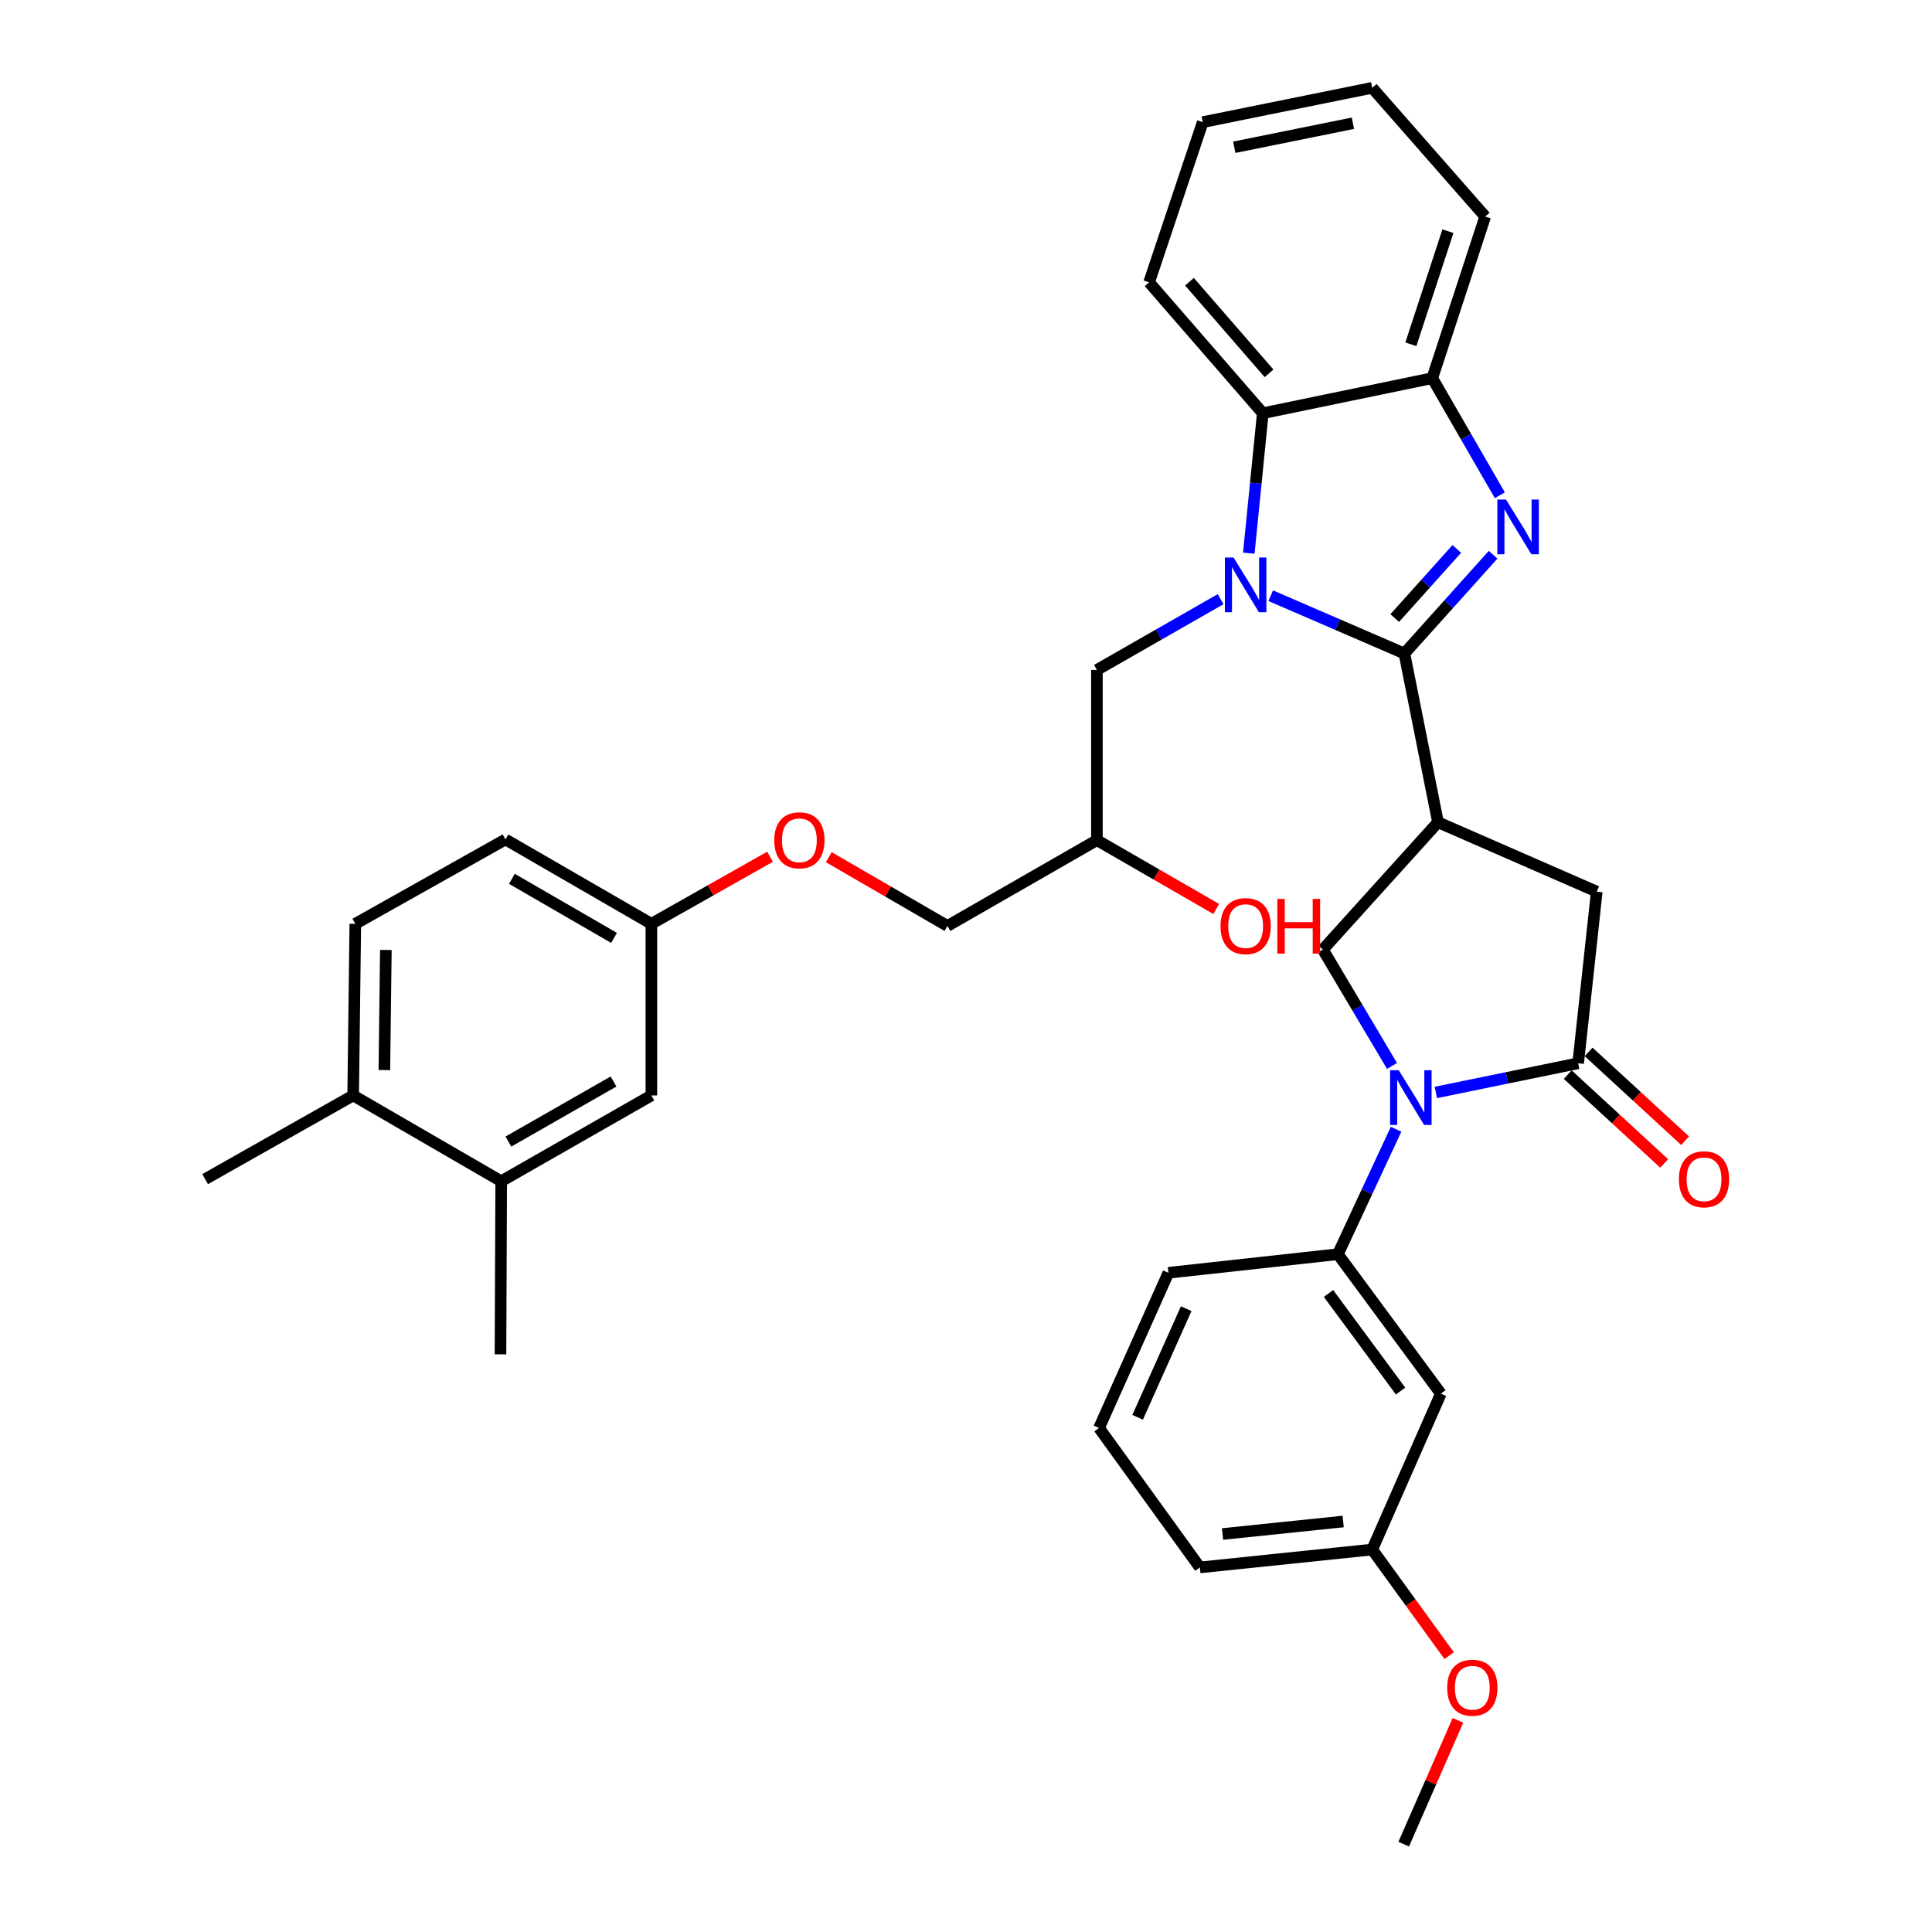 <?xml version='1.0' encoding='iso-8859-1'?>
<svg version='1.1' baseProfile='full'
              xmlns='http://www.w3.org/2000/svg'
                      xmlns:rdkit='http://www.rdkit.org/xml'
                      xmlns:xlink='http://www.w3.org/1999/xlink'
                  xml:space='preserve'
width='1000px' height='1000px' viewBox='0 0 1000 1000'>
<!-- END OF HEADER -->
<rect style='opacity:1.0;fill:#FFFFFF;stroke:none' width='1000' height='1000' x='0' y='0'> </rect>
<path class='bond-0' d='M 726.914,338.252 L 692.315,323.29' style='fill:none;fill-rule:evenodd;stroke:#000000;stroke-width:6px;stroke-linecap:butt;stroke-linejoin:miter;stroke-opacity:1' />
<path class='bond-0' d='M 692.315,323.29 L 657.717,308.327' style='fill:none;fill-rule:evenodd;stroke:#0000FF;stroke-width:6px;stroke-linecap:butt;stroke-linejoin:miter;stroke-opacity:1' />
<path class='bond-1' d='M 726.914,338.252 L 749.866,312.695' style='fill:none;fill-rule:evenodd;stroke:#000000;stroke-width:6px;stroke-linecap:butt;stroke-linejoin:miter;stroke-opacity:1' />
<path class='bond-1' d='M 749.866,312.695 L 772.819,287.138' style='fill:none;fill-rule:evenodd;stroke:#0000FF;stroke-width:6px;stroke-linecap:butt;stroke-linejoin:miter;stroke-opacity:1' />
<path class='bond-1' d='M 721.907,319.905 L 737.974,302.015' style='fill:none;fill-rule:evenodd;stroke:#000000;stroke-width:6px;stroke-linecap:butt;stroke-linejoin:miter;stroke-opacity:1' />
<path class='bond-1' d='M 737.974,302.015 L 754.041,284.125' style='fill:none;fill-rule:evenodd;stroke:#0000FF;stroke-width:6px;stroke-linecap:butt;stroke-linejoin:miter;stroke-opacity:1' />
<path class='bond-2' d='M 726.914,338.252 L 744.3,425.595' style='fill:none;fill-rule:evenodd;stroke:#000000;stroke-width:6px;stroke-linecap:butt;stroke-linejoin:miter;stroke-opacity:1' />
<path class='bond-6' d='M 646.377,286.323 L 649.998,250.101' style='fill:none;fill-rule:evenodd;stroke:#0000FF;stroke-width:6px;stroke-linecap:butt;stroke-linejoin:miter;stroke-opacity:1' />
<path class='bond-6' d='M 649.998,250.101 L 653.619,213.88' style='fill:none;fill-rule:evenodd;stroke:#000000;stroke-width:6px;stroke-linecap:butt;stroke-linejoin:miter;stroke-opacity:1' />
<path class='bond-10' d='M 631.782,310.128 L 599.77,328.444' style='fill:none;fill-rule:evenodd;stroke:#0000FF;stroke-width:6px;stroke-linecap:butt;stroke-linejoin:miter;stroke-opacity:1' />
<path class='bond-10' d='M 599.77,328.444 L 567.759,346.759' style='fill:none;fill-rule:evenodd;stroke:#000000;stroke-width:6px;stroke-linecap:butt;stroke-linejoin:miter;stroke-opacity:1' />
<path class='bond-7' d='M 776.309,256.345 L 758.826,226.042' style='fill:none;fill-rule:evenodd;stroke:#0000FF;stroke-width:6px;stroke-linecap:butt;stroke-linejoin:miter;stroke-opacity:1' />
<path class='bond-7' d='M 758.826,226.042 L 741.343,195.738' style='fill:none;fill-rule:evenodd;stroke:#000000;stroke-width:6px;stroke-linecap:butt;stroke-linejoin:miter;stroke-opacity:1' />
<path class='bond-5' d='M 744.3,425.595 L 684.716,491.493' style='fill:none;fill-rule:evenodd;stroke:#000000;stroke-width:6px;stroke-linecap:butt;stroke-linejoin:miter;stroke-opacity:1' />
<path class='bond-9' d='M 744.3,425.595 L 826.475,461.506' style='fill:none;fill-rule:evenodd;stroke:#000000;stroke-width:6px;stroke-linecap:butt;stroke-linejoin:miter;stroke-opacity:1' />
<path class='bond-3' d='M 720.505,551.721 L 702.611,521.607' style='fill:none;fill-rule:evenodd;stroke:#0000FF;stroke-width:6px;stroke-linecap:butt;stroke-linejoin:miter;stroke-opacity:1' />
<path class='bond-3' d='M 702.611,521.607 L 684.716,491.493' style='fill:none;fill-rule:evenodd;stroke:#000000;stroke-width:6px;stroke-linecap:butt;stroke-linejoin:miter;stroke-opacity:1' />
<path class='bond-8' d='M 722.607,584.505 L 707.547,616.839' style='fill:none;fill-rule:evenodd;stroke:#0000FF;stroke-width:6px;stroke-linecap:butt;stroke-linejoin:miter;stroke-opacity:1' />
<path class='bond-8' d='M 707.547,616.839 L 692.486,649.174' style='fill:none;fill-rule:evenodd;stroke:#000000;stroke-width:6px;stroke-linecap:butt;stroke-linejoin:miter;stroke-opacity:1' />
<path class='bond-36' d='M 743.194,565.452 L 780.026,557.896' style='fill:none;fill-rule:evenodd;stroke:#0000FF;stroke-width:6px;stroke-linecap:butt;stroke-linejoin:miter;stroke-opacity:1' />
<path class='bond-36' d='M 780.026,557.896 L 816.858,550.34' style='fill:none;fill-rule:evenodd;stroke:#000000;stroke-width:6px;stroke-linecap:butt;stroke-linejoin:miter;stroke-opacity:1' />
<path class='bond-4' d='M 816.858,550.34 L 826.475,461.506' style='fill:none;fill-rule:evenodd;stroke:#000000;stroke-width:6px;stroke-linecap:butt;stroke-linejoin:miter;stroke-opacity:1' />
<path class='bond-13' d='M 811.445,556.22 L 836.41,579.204' style='fill:none;fill-rule:evenodd;stroke:#000000;stroke-width:6px;stroke-linecap:butt;stroke-linejoin:miter;stroke-opacity:1' />
<path class='bond-13' d='M 836.41,579.204 L 861.375,602.188' style='fill:none;fill-rule:evenodd;stroke:#FF0000;stroke-width:6px;stroke-linecap:butt;stroke-linejoin:miter;stroke-opacity:1' />
<path class='bond-13' d='M 822.271,544.461 L 847.236,567.445' style='fill:none;fill-rule:evenodd;stroke:#000000;stroke-width:6px;stroke-linecap:butt;stroke-linejoin:miter;stroke-opacity:1' />
<path class='bond-13' d='M 847.236,567.445 L 872.201,590.429' style='fill:none;fill-rule:evenodd;stroke:#FF0000;stroke-width:6px;stroke-linecap:butt;stroke-linejoin:miter;stroke-opacity:1' />
<path class='bond-25' d='M 653.619,213.88 L 594.771,146.135' style='fill:none;fill-rule:evenodd;stroke:#000000;stroke-width:6px;stroke-linecap:butt;stroke-linejoin:miter;stroke-opacity:1' />
<path class='bond-25' d='M 656.859,193.236 L 615.665,145.815' style='fill:none;fill-rule:evenodd;stroke:#000000;stroke-width:6px;stroke-linecap:butt;stroke-linejoin:miter;stroke-opacity:1' />
<path class='bond-35' d='M 653.619,213.88 L 741.343,195.738' style='fill:none;fill-rule:evenodd;stroke:#000000;stroke-width:6px;stroke-linecap:butt;stroke-linejoin:miter;stroke-opacity:1' />
<path class='bond-27' d='M 741.343,195.738 L 768.738,112.089' style='fill:none;fill-rule:evenodd;stroke:#000000;stroke-width:6px;stroke-linecap:butt;stroke-linejoin:miter;stroke-opacity:1' />
<path class='bond-27' d='M 730.263,178.216 L 749.439,119.662' style='fill:none;fill-rule:evenodd;stroke:#000000;stroke-width:6px;stroke-linecap:butt;stroke-linejoin:miter;stroke-opacity:1' />
<path class='bond-11' d='M 692.486,649.174 L 745.792,721.35' style='fill:none;fill-rule:evenodd;stroke:#000000;stroke-width:6px;stroke-linecap:butt;stroke-linejoin:miter;stroke-opacity:1' />
<path class='bond-11' d='M 687.625,669.496 L 724.939,720.019' style='fill:none;fill-rule:evenodd;stroke:#000000;stroke-width:6px;stroke-linecap:butt;stroke-linejoin:miter;stroke-opacity:1' />
<path class='bond-24' d='M 692.486,649.174 L 604.77,658.791' style='fill:none;fill-rule:evenodd;stroke:#000000;stroke-width:6px;stroke-linecap:butt;stroke-linejoin:miter;stroke-opacity:1' />
<path class='bond-16' d='M 567.759,346.759 L 567.759,434.857' style='fill:none;fill-rule:evenodd;stroke:#000000;stroke-width:6px;stroke-linecap:butt;stroke-linejoin:miter;stroke-opacity:1' />
<path class='bond-20' d='M 745.792,721.35 L 710.255,802.042' style='fill:none;fill-rule:evenodd;stroke:#000000;stroke-width:6px;stroke-linecap:butt;stroke-linejoin:miter;stroke-opacity:1' />
<path class='bond-12' d='M 259.421,611.416 L 337.147,566.999' style='fill:none;fill-rule:evenodd;stroke:#000000;stroke-width:6px;stroke-linecap:butt;stroke-linejoin:miter;stroke-opacity:1' />
<path class='bond-12' d='M 263.15,590.876 L 317.558,559.784' style='fill:none;fill-rule:evenodd;stroke:#000000;stroke-width:6px;stroke-linecap:butt;stroke-linejoin:miter;stroke-opacity:1' />
<path class='bond-29' d='M 259.421,611.416 L 259.048,700.997' style='fill:none;fill-rule:evenodd;stroke:#000000;stroke-width:6px;stroke-linecap:butt;stroke-linejoin:miter;stroke-opacity:1' />
<path class='bond-39' d='M 259.421,611.416 L 182.796,566.999' style='fill:none;fill-rule:evenodd;stroke:#000000;stroke-width:6px;stroke-linecap:butt;stroke-linejoin:miter;stroke-opacity:1' />
<path class='bond-14' d='M 182.796,566.999 L 183.906,478.164' style='fill:none;fill-rule:evenodd;stroke:#000000;stroke-width:6px;stroke-linecap:butt;stroke-linejoin:miter;stroke-opacity:1' />
<path class='bond-14' d='M 198.945,553.874 L 199.722,491.689' style='fill:none;fill-rule:evenodd;stroke:#000000;stroke-width:6px;stroke-linecap:butt;stroke-linejoin:miter;stroke-opacity:1' />
<path class='bond-30' d='M 182.796,566.999 L 106.18,610.315' style='fill:none;fill-rule:evenodd;stroke:#000000;stroke-width:6px;stroke-linecap:butt;stroke-linejoin:miter;stroke-opacity:1' />
<path class='bond-15' d='M 337.147,566.999 L 337.147,478.164' style='fill:none;fill-rule:evenodd;stroke:#000000;stroke-width:6px;stroke-linecap:butt;stroke-linejoin:miter;stroke-opacity:1' />
<path class='bond-21' d='M 567.759,434.857 L 490.397,479.274' style='fill:none;fill-rule:evenodd;stroke:#000000;stroke-width:6px;stroke-linecap:butt;stroke-linejoin:miter;stroke-opacity:1' />
<path class='bond-23' d='M 567.759,434.857 L 598.638,452.674' style='fill:none;fill-rule:evenodd;stroke:#000000;stroke-width:6px;stroke-linecap:butt;stroke-linejoin:miter;stroke-opacity:1' />
<path class='bond-23' d='M 598.638,452.674 L 629.517,470.491' style='fill:none;fill-rule:evenodd;stroke:#FF0000;stroke-width:6px;stroke-linecap:butt;stroke-linejoin:miter;stroke-opacity:1' />
<path class='bond-17' d='M 183.906,478.164 L 261.632,434.493' style='fill:none;fill-rule:evenodd;stroke:#000000;stroke-width:6px;stroke-linecap:butt;stroke-linejoin:miter;stroke-opacity:1' />
<path class='bond-18' d='M 337.147,478.164 L 367.855,460.807' style='fill:none;fill-rule:evenodd;stroke:#000000;stroke-width:6px;stroke-linecap:butt;stroke-linejoin:miter;stroke-opacity:1' />
<path class='bond-18' d='M 367.855,460.807 L 398.563,443.449' style='fill:none;fill-rule:evenodd;stroke:#FF0000;stroke-width:6px;stroke-linecap:butt;stroke-linejoin:miter;stroke-opacity:1' />
<path class='bond-22' d='M 337.147,478.164 L 261.632,434.493' style='fill:none;fill-rule:evenodd;stroke:#000000;stroke-width:6px;stroke-linecap:butt;stroke-linejoin:miter;stroke-opacity:1' />
<path class='bond-22' d='M 317.818,485.45 L 264.958,454.88' style='fill:none;fill-rule:evenodd;stroke:#000000;stroke-width:6px;stroke-linecap:butt;stroke-linejoin:miter;stroke-opacity:1' />
<path class='bond-19' d='M 428.978,443.675 L 459.687,461.475' style='fill:none;fill-rule:evenodd;stroke:#FF0000;stroke-width:6px;stroke-linecap:butt;stroke-linejoin:miter;stroke-opacity:1' />
<path class='bond-19' d='M 459.687,461.475 L 490.397,479.274' style='fill:none;fill-rule:evenodd;stroke:#000000;stroke-width:6px;stroke-linecap:butt;stroke-linejoin:miter;stroke-opacity:1' />
<path class='bond-26' d='M 710.255,802.042 L 730.169,829.498' style='fill:none;fill-rule:evenodd;stroke:#000000;stroke-width:6px;stroke-linecap:butt;stroke-linejoin:miter;stroke-opacity:1' />
<path class='bond-26' d='M 730.169,829.498 L 750.083,856.954' style='fill:none;fill-rule:evenodd;stroke:#FF0000;stroke-width:6px;stroke-linecap:butt;stroke-linejoin:miter;stroke-opacity:1' />
<path class='bond-38' d='M 710.255,802.042 L 621.047,811.295' style='fill:none;fill-rule:evenodd;stroke:#000000;stroke-width:6px;stroke-linecap:butt;stroke-linejoin:miter;stroke-opacity:1' />
<path class='bond-38' d='M 695.225,787.531 L 632.779,794.008' style='fill:none;fill-rule:evenodd;stroke:#000000;stroke-width:6px;stroke-linecap:butt;stroke-linejoin:miter;stroke-opacity:1' />
<path class='bond-28' d='M 604.77,658.791 L 568.86,739.119' style='fill:none;fill-rule:evenodd;stroke:#000000;stroke-width:6px;stroke-linecap:butt;stroke-linejoin:miter;stroke-opacity:1' />
<path class='bond-28' d='M 613.976,677.363 L 588.839,733.593' style='fill:none;fill-rule:evenodd;stroke:#000000;stroke-width:6px;stroke-linecap:butt;stroke-linejoin:miter;stroke-opacity:1' />
<path class='bond-33' d='M 594.771,146.135 L 622.53,63.223' style='fill:none;fill-rule:evenodd;stroke:#000000;stroke-width:6px;stroke-linecap:butt;stroke-linejoin:miter;stroke-opacity:1' />
<path class='bond-32' d='M 754.632,890.453 L 740.591,922.499' style='fill:none;fill-rule:evenodd;stroke:#FF0000;stroke-width:6px;stroke-linecap:butt;stroke-linejoin:miter;stroke-opacity:1' />
<path class='bond-32' d='M 740.591,922.499 L 726.55,954.545' style='fill:none;fill-rule:evenodd;stroke:#000000;stroke-width:6px;stroke-linecap:butt;stroke-linejoin:miter;stroke-opacity:1' />
<path class='bond-34' d='M 768.738,112.089 L 710.255,45.455' style='fill:none;fill-rule:evenodd;stroke:#000000;stroke-width:6px;stroke-linecap:butt;stroke-linejoin:miter;stroke-opacity:1' />
<path class='bond-31' d='M 568.86,739.119 L 621.047,811.295' style='fill:none;fill-rule:evenodd;stroke:#000000;stroke-width:6px;stroke-linecap:butt;stroke-linejoin:miter;stroke-opacity:1' />
<path class='bond-37' d='M 622.53,63.223 L 710.255,45.455' style='fill:none;fill-rule:evenodd;stroke:#000000;stroke-width:6px;stroke-linecap:butt;stroke-linejoin:miter;stroke-opacity:1' />
<path class='bond-37' d='M 638.862,76.224 L 700.269,63.786' style='fill:none;fill-rule:evenodd;stroke:#000000;stroke-width:6px;stroke-linecap:butt;stroke-linejoin:miter;stroke-opacity:1' />
<path  class='atom-1' d='M 638.479 288.555
L 647.759 303.555
Q 648.679 305.035, 650.159 307.715
Q 651.639 310.395, 651.719 310.555
L 651.719 288.555
L 655.479 288.555
L 655.479 316.875
L 651.599 316.875
L 641.639 300.475
Q 640.479 298.555, 639.239 296.355
Q 638.039 294.155, 637.679 293.475
L 637.679 316.875
L 633.999 316.875
L 633.999 288.555
L 638.479 288.555
' fill='#0000FF'/>
<path  class='atom-2' d='M 779.501 258.567
L 788.781 273.567
Q 789.701 275.047, 791.181 277.727
Q 792.661 280.407, 792.741 280.567
L 792.741 258.567
L 796.501 258.567
L 796.501 286.887
L 792.621 286.887
L 782.661 270.487
Q 781.501 268.567, 780.261 266.367
Q 779.061 264.167, 778.701 263.487
L 778.701 286.887
L 775.021 286.887
L 775.021 258.567
L 779.501 258.567
' fill='#0000FF'/>
<path  class='atom-4' d='M 723.984 553.949
L 733.264 568.949
Q 734.184 570.429, 735.664 573.109
Q 737.144 575.789, 737.224 575.949
L 737.224 553.949
L 740.984 553.949
L 740.984 582.269
L 737.104 582.269
L 727.144 565.869
Q 725.984 563.949, 724.744 561.749
Q 723.544 559.549, 723.184 558.869
L 723.184 582.269
L 719.504 582.269
L 719.504 553.949
L 723.984 553.949
' fill='#0000FF'/>
<path  class='atom-14' d='M 869.001 610.395
Q 869.001 603.595, 872.361 599.795
Q 875.721 595.995, 882.001 595.995
Q 888.281 595.995, 891.641 599.795
Q 895.001 603.595, 895.001 610.395
Q 895.001 617.275, 891.601 621.195
Q 888.201 625.075, 882.001 625.075
Q 875.761 625.075, 872.361 621.195
Q 869.001 617.315, 869.001 610.395
M 882.001 621.875
Q 886.321 621.875, 888.641 618.995
Q 891.001 616.075, 891.001 610.395
Q 891.001 604.835, 888.641 602.035
Q 886.321 599.195, 882.001 599.195
Q 877.681 599.195, 875.321 601.995
Q 873.001 604.795, 873.001 610.395
Q 873.001 616.115, 875.321 618.995
Q 877.681 621.875, 882.001 621.875
' fill='#FF0000'/>
<path  class='atom-20' d='M 400.763 434.937
Q 400.763 428.137, 404.123 424.337
Q 407.483 420.537, 413.763 420.537
Q 420.043 420.537, 423.403 424.337
Q 426.763 428.137, 426.763 434.937
Q 426.763 441.817, 423.363 445.737
Q 419.963 449.617, 413.763 449.617
Q 407.523 449.617, 404.123 445.737
Q 400.763 441.857, 400.763 434.937
M 413.763 446.417
Q 418.083 446.417, 420.403 443.537
Q 422.763 440.617, 422.763 434.937
Q 422.763 429.377, 420.403 426.577
Q 418.083 423.737, 413.763 423.737
Q 409.443 423.737, 407.083 426.537
Q 404.763 429.337, 404.763 434.937
Q 404.763 440.657, 407.083 443.537
Q 409.443 446.417, 413.763 446.417
' fill='#FF0000'/>
<path  class='atom-24' d='M 631.739 479.354
Q 631.739 472.554, 635.099 468.754
Q 638.459 464.954, 644.739 464.954
Q 651.019 464.954, 654.379 468.754
Q 657.739 472.554, 657.739 479.354
Q 657.739 486.234, 654.339 490.154
Q 650.939 494.034, 644.739 494.034
Q 638.499 494.034, 635.099 490.154
Q 631.739 486.274, 631.739 479.354
M 644.739 490.834
Q 649.059 490.834, 651.379 487.954
Q 653.739 485.034, 653.739 479.354
Q 653.739 473.794, 651.379 470.994
Q 649.059 468.154, 644.739 468.154
Q 640.419 468.154, 638.059 470.954
Q 635.739 473.754, 635.739 479.354
Q 635.739 485.074, 638.059 487.954
Q 640.419 490.834, 644.739 490.834
' fill='#FF0000'/>
<path  class='atom-24' d='M 661.139 465.274
L 664.979 465.274
L 664.979 477.314
L 679.459 477.314
L 679.459 465.274
L 683.299 465.274
L 683.299 493.594
L 679.459 493.594
L 679.459 480.514
L 664.979 480.514
L 664.979 493.594
L 661.139 493.594
L 661.139 465.274
' fill='#FF0000'/>
<path  class='atom-27' d='M 749.069 873.561
Q 749.069 866.761, 752.429 862.961
Q 755.789 859.161, 762.069 859.161
Q 768.349 859.161, 771.709 862.961
Q 775.069 866.761, 775.069 873.561
Q 775.069 880.441, 771.669 884.361
Q 768.269 888.241, 762.069 888.241
Q 755.829 888.241, 752.429 884.361
Q 749.069 880.481, 749.069 873.561
M 762.069 885.041
Q 766.389 885.041, 768.709 882.161
Q 771.069 879.241, 771.069 873.561
Q 771.069 868.001, 768.709 865.201
Q 766.389 862.361, 762.069 862.361
Q 757.749 862.361, 755.389 865.161
Q 753.069 867.961, 753.069 873.561
Q 753.069 879.281, 755.389 882.161
Q 757.749 885.041, 762.069 885.041
' fill='#FF0000'/>
</svg>
